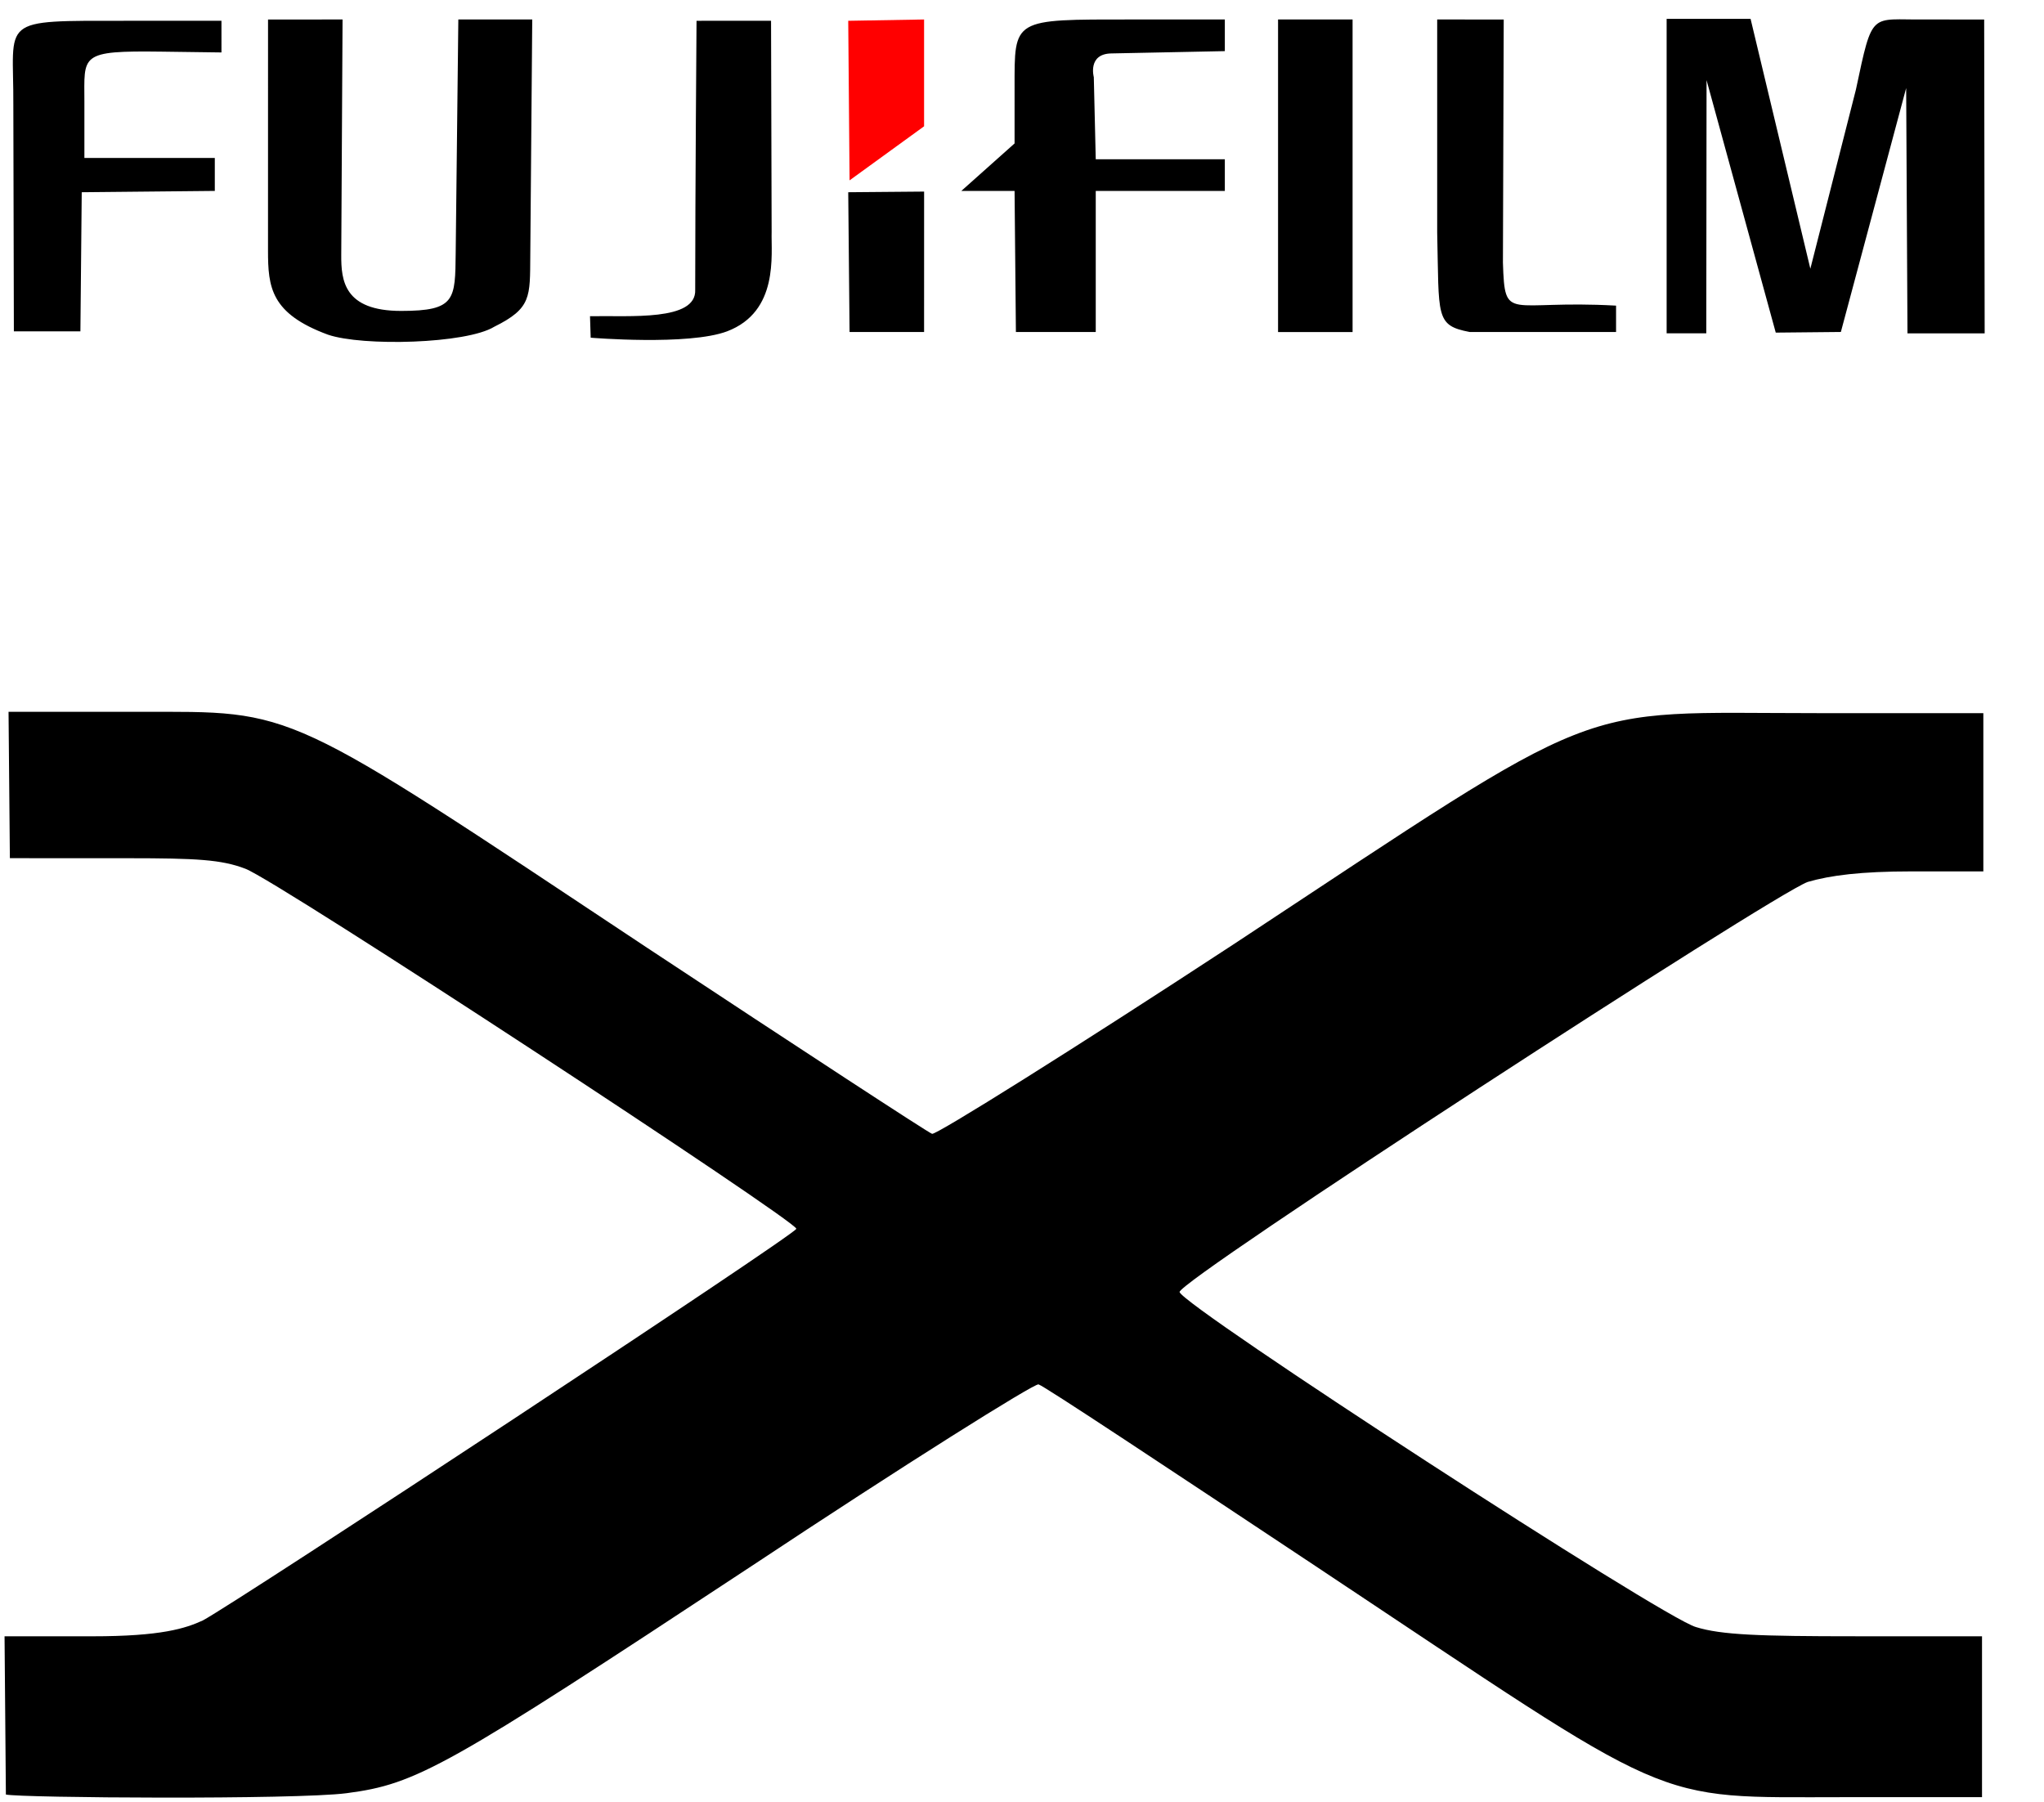 <?xml version="1.0" encoding="UTF-8" standalone="no"?>
<!-- Generator: Adobe Illustrator 21.0.2, SVG Export Plug-In . SVG Version: 6.00 Build 0)  -->

<svg
   xmlns:dc="http://purl.org/dc/elements/1.1/"
   xmlns:cc="http://creativecommons.org/ns#"
   xmlns:rdf="http://www.w3.org/1999/02/22-rdf-syntax-ns#"
   xmlns:svg="http://www.w3.org/2000/svg"
   xmlns="http://www.w3.org/2000/svg"
   xmlns:sodipodi="http://sodipodi.sourceforge.net/DTD/sodipodi-0.dtd"
   xmlns:inkscape="http://www.inkscape.org/namespaces/inkscape"
   version="1.1"
   id="svg2"
   inkscape:version="0.92.1 r15371"
   sodipodi:docname="Fuji-logo.svg"
   x="0px"
   y="0px"
   viewBox="0 0 153.6 135.4"
   style="enable-background:new 0 0 153.6 135.4;"
   xml:space="preserve"><defs
     id="defs11" /><style
     type="text/css"
     id="style2">
	.st0{fill:#FF0000;}
	.st1{fill:#E6E6E6;}
</style><sodipodi:namedview
     bordercolor="#666666"
     borderopacity="1"
     gridtolerance="10"
     guidetolerance="10"
     id="namedview4"
     inkscape:current-layer="layer1"
     inkscape:cx="80.769155"
     inkscape:cy="40.817863"
     inkscape:pageopacity="0"
     inkscape:pageshadow="2"
     inkscape:window-height="748"
     inkscape:window-maximized="0"
     inkscape:window-width="1024"
     inkscape:window-x="561"
     inkscape:window-y="1109"
     inkscape:zoom="2.39"
     objecttolerance="10"
     pagecolor="#ffffff"
     showborder="false"
     showgrid="false" /><g
     id="layer1"
     inkscape:groupmode="layer"
     inkscape:label="Layer 1"><g
       id="g3700"
       transform="matrix(1,0,0,0.991,-2.058,1.067)"><path
         id="path3702"
         inkscape:connector-curvature="0"
         sodipodi:nodetypes="ccsccsscccscssccccscsscccsscsccssccsssccsssccccccscccsccssccccccccccccccccsccsccccccccccccccccccccccccccccccccccc"
         d="M 2.5,135 2.4,123 l 6.6,0.002 c 5.201,0.001 7,-0.602 8.3,-1.202 2.6,-1.4 44.6,-29.3 44.6,-29.7 0,-0.6 -39,-26.4 -41.4,-27.3 -1.8,-0.7 -3.699,-0.797 -8.8,-0.799 L 2.8,63.998 2.7,52.9 h 9.8 c 11.9,0 10.6,-0.6 38.2,17.9 11.4,7.6 21.1,14 21.4,14.1 C 72.4,85 82.7,78.5 94.8,70.5 123.2,51.6 119.9,53 138.6,53 h 12.5 v 6 6 h -5.4 c -3.8,0 -6.1,0.3 -7.8,0.8 -2.7,1 -47.4,30.3 -47.2,31.1 0.3,1.1 36.3,24.7 38.8,25.4 1.9,0.6 4.8,0.7 12,0.7 h 9.5 v 6.2 5.998 l -10.2,0.002 c -15.003,0.002 -12.4,0.9 -39.7,-17.4 C 89.9,110.3 80.5,104 80.1,103.9 79.8,103.8 70,110 58.5,117.7 35.5,133 33.4,134.2 28.1,134.9 24.3,135.4 3.6,135.258 2.5,135 Z M 26.7,24.3 C 22.4,22.7 22.197,20.702 22.198,17.915 L 22.2,0.403 27.8,0.4 27.702,18.261 C 27.692,20.182 27.9,22.5 32.2,22.5 c 4.1,0 4.063,-0.849 4.102,-4.42 L 36.5,0.4 42.054,0.398 41.907,18.318 C 41.882,21.442 42,22.3 39.2,23.7 37.1,25 29.3,25.2 26.7,24.3 Z M 46.446,24.532 46.395,22.9 c 2.998,-0.054 8.002,0.389 7.905,-2 0,-7.1 0.1,-20.4 0.1,-20.4 H 60 l 0.044,16 C 59.995,18.232 60.6,22.547 56.7,24.047 c -2.9,1.1 -10.254,0.484 -10.254,0.484 z M 3.1,24.047 3.06,6.887 C 3.1,0.269 1.8,0.5 11.6,0.5 h 7.1 V 2.9 L 14.2,2.839 C 7.983,2.756 8.4,3.076 8.4,6.654 V 10.9 h 9.8 L 18.2,13.4 8.2,13.5 8.1,24.047 Z M 65.9,24.1 65.8,13.5 71.502,13.451 71.5,24.1 Z m 12.5,0 -0.1,-10.7 h -4 l 4,-3.6 V 5.6 c 0,-5.3 -0.2,-5.2 8.8,-5.2 L 94.1,0.4 v 2.4 l -8.537,0.175 c -1.792,0.037 -1.309,1.798 -1.309,1.798 L 84.4,11 h 9.7 l 1e-6,2.4 L 84.4,13.4 V 24.1 Z M 98.1,24.103 98.1,0.4 103.7,0.4 103.7,24.102 Z M 112.5,24.098 c -2.6,-0.5 -2.296,-1.152 -2.442,-7.54 V 0.4 l 5,0.002 -0.06,18.445 c 0.15,4.601 0.339,2.789 8.502,3.252 v 1.998 z m 14.8,0.101 V 0.354 l 6.308,-0.002 L 138.1,19.3 141.524,5.718 C 142.802,-0.357 142.583,0.449 146.7,0.4 l 4.462,0.002 0.037,23.8 h -5.8 L 145.3,5.6 140.393,24.096 135.5,24.145 130.3,5 l -0.02,19.199 z" /><path
         id="path3704"
         inkscape:connector-curvature="0"
         sodipodi:nodetypes="ccccc"
         class="st0"
         d="m 65.8,0.5 5.7,-0.1 v 8.1 l -5.6,4.1 z"
         style="fill:#ff0000" /></g></g></svg>